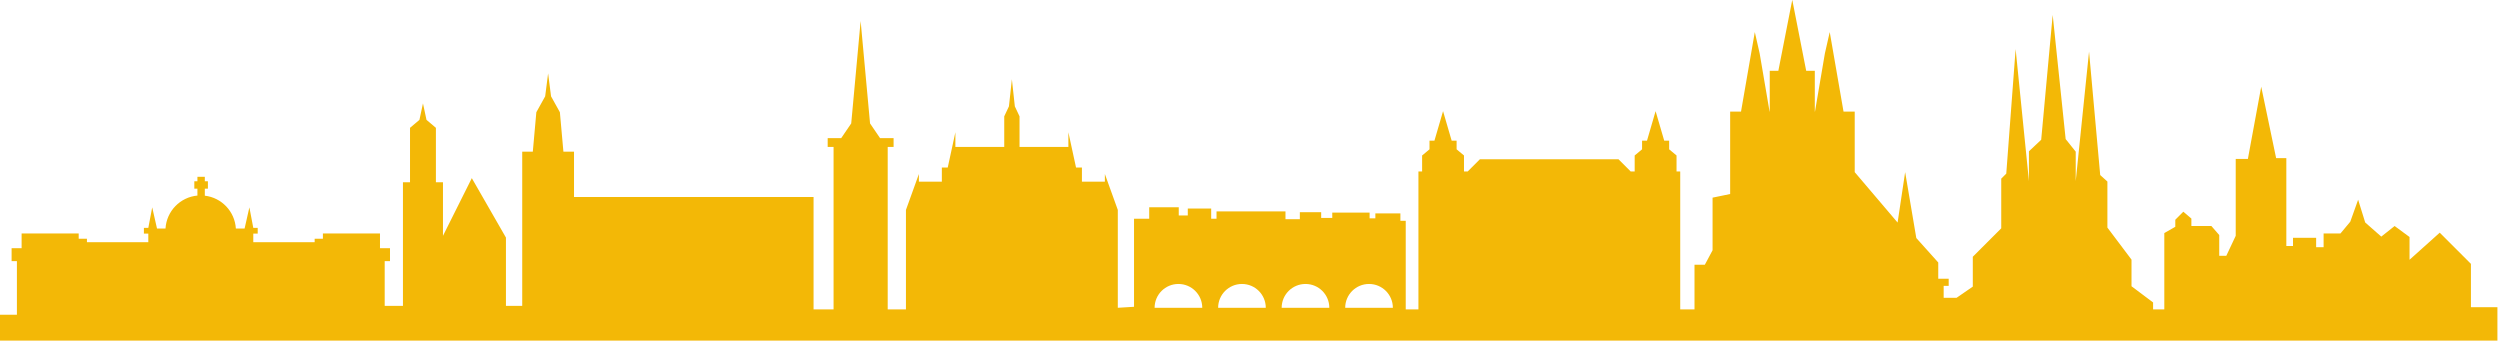 <?xml version="1.0" encoding="UTF-8" standalone="no"?> <svg xmlns="http://www.w3.org/2000/svg" xmlns:xlink="http://www.w3.org/1999/xlink" xmlns:serif="http://www.serif.com/" width="100%" height="100%" viewBox="0 0 715 98" version="1.1" xml:space="preserve" style="fill-rule:evenodd;clip-rule:evenodd;stroke-linejoin:round;stroke-miterlimit:2;"> <g transform="matrix(4.167,0,0,4.167,706.687,28.742)"> <path d="M-169.605,16.48L-169.605,14.702L-168.431,14.702L-168.431,11.025L-168.795,11.025L-168.795,10.136L-168.108,10.136L-168.108,9.126L-164.19,9.126L-164.19,9.49L-163.624,9.49L-163.624,9.724L-159.412,9.724L-159.412,9.135L-159.715,9.135L-159.715,8.743L-159.412,8.743L-159.145,7.335L-158.815,8.788L-158.232,8.788C-158.16,7.594 -157.225,6.634 -156.042,6.525L-156.042,6.053L-156.254,6.053L-156.254,5.544L-156.042,5.544L-156.042,5.236L-155.534,5.236L-155.534,5.544L-155.322,5.544L-155.322,6.053L-155.534,6.053L-155.534,6.533C-154.379,6.668 -153.475,7.615 -153.403,8.788L-152.804,8.788L-152.475,7.335L-152.207,8.743L-151.904,8.743L-151.904,9.135L-152.207,9.135L-152.207,9.724L-147.995,9.724L-147.995,9.49L-147.429,9.49L-147.429,9.126L-143.511,9.126L-143.511,10.136L-142.824,10.136L-142.824,11.025L-143.188,11.025L-143.188,14.095L-141.935,14.095L-141.935,5.612L-141.45,5.612L-141.45,1.876L-140.804,1.33L-140.561,0.199L-140.319,1.33L-139.673,1.876L-139.673,5.612L-139.188,5.612L-139.188,9.288L-137.209,5.329L-134.866,9.409L-134.866,14.095L-133.749,14.095L-133.749,3.512L-133.022,3.512L-132.78,0.805L-132.174,-0.285L-131.972,-1.861L-131.77,-0.285L-131.164,0.805L-130.922,3.512L-130.194,3.512L-130.194,6.622L-113.753,6.622L-113.753,14.337L-112.38,14.337L-112.38,3.188L-112.784,3.188L-112.784,2.582L-111.855,2.582L-111.168,1.573L-110.522,-5.456L-109.876,1.573L-109.189,2.582L-108.26,2.582L-108.26,3.188L-108.664,3.188L-108.664,14.337L-107.412,14.337L-107.412,7.511L-106.524,5.047L-106.524,5.572L-104.948,5.572L-104.948,4.602L-104.544,4.602L-104.019,2.179L-104.019,3.188L-100.666,3.188L-100.666,1.088L-100.343,0.401L-100.141,-1.457L-99.939,0.401L-99.616,1.088L-99.616,3.188L-96.264,3.188L-96.264,2.179L-95.738,4.602L-95.334,4.602L-95.334,5.572L-93.759,5.572L-93.759,5.047L-92.871,7.511L-92.871,14.227L-91.758,14.159L-91.758,8.117L-90.716,8.117L-90.716,7.328L-88.688,7.328L-88.688,7.891L-88.068,7.891L-88.068,7.413L-86.462,7.413L-86.462,8.117L-86.096,8.117L-86.096,7.61L-81.363,7.61L-81.363,8.145L-80.377,8.145L-80.377,7.666L-78.913,7.666L-78.913,8.06L-78.152,8.06L-78.152,7.694L-75.589,7.694L-75.589,8.089L-75.194,8.089L-75.194,7.751L-73.476,7.751L-73.476,8.258L-73.11,8.258L-73.11,14.337L-72.238,14.337L-72.238,4.872L-71.985,4.872L-71.985,3.773L-71.478,3.351L-71.478,2.759L-71.14,2.759L-70.548,0.731L-69.957,2.759L-69.618,2.759L-69.618,3.351L-69.111,3.773L-69.111,4.872L-68.858,4.872L-68.021,4.035L-58.505,4.035L-57.659,4.881L-57.65,4.872L-57.396,4.872L-57.396,3.773L-56.889,3.351L-56.889,2.759L-56.551,2.759L-55.96,0.731L-55.368,2.759L-55.03,2.759L-55.03,3.351L-54.523,3.773L-54.523,4.872L-54.27,4.872L-54.27,14.337L-53.29,14.337L-53.29,11.272L-52.581,11.272L-52.05,10.28L-52.05,6.668L-50.843,6.419L-50.843,0.76L-50.097,0.76L-49.151,-4.696L-48.818,-3.231L-48.138,0.76L-48.126,0.76L-48.126,-2.038L-47.535,-2.038L-46.582,-6.898L-46.58,-6.89L-46.578,-6.898L-45.624,-2.038L-45.033,-2.038L-45.033,0.76L-45.021,0.76L-44.341,-3.231L-44.008,-4.696L-43.062,0.76L-42.294,0.76L-42.294,4.917L-39.351,8.377L-38.833,4.917L-38.067,9.439L-36.56,11.119L-36.56,12.231L-35.844,12.231L-35.844,12.725L-36.189,12.725L-36.189,13.54L-35.3,13.54L-34.189,12.774L-34.189,10.724L-32.237,8.773L-32.237,5.364L-31.892,5.018L-31.25,-3.528L-30.336,5.536L-30.336,3.486L-29.495,2.696L-28.706,-5.874L-27.816,2.647L-27.125,3.512L-27.125,5.536L-26.211,-3.355L-25.445,5.117L-24.951,5.562L-24.951,8.723L-23.296,10.921L-23.296,12.749L-21.815,13.861L-21.815,14.337L-21.045,14.337L-21.045,9.099L-20.291,8.668L-20.291,8.184L-19.739,7.632L-19.187,8.103L-19.187,8.615L-17.814,8.615L-17.275,9.234L-17.275,10.661L-16.791,10.661L-16.144,9.288L-16.144,4.01L-15.309,4.01L-14.394,-0.945L-13.37,3.956L-12.67,3.956L-12.67,9.988L-12.212,9.988L-12.212,9.423L-10.624,9.423L-10.624,10.069L-10.112,10.069L-10.112,9.126L-8.954,9.126L-8.281,8.318L-7.742,6.81L-7.257,8.372L-6.153,9.342L-5.238,8.615L-4.214,9.369L-4.214,10.931L-2.141,9.072L0,11.213L0,14.189L1.818,14.189L1.818,16.48L-169.605,16.48ZM-90.346,14.227L-87.075,14.227C-87.075,13.324 -87.808,12.592 -88.711,12.592C-89.614,12.592 -90.346,13.324 -90.346,14.227ZM-81.625,14.227L-78.354,14.227C-78.354,13.324 -79.086,12.592 -79.989,12.592C-80.892,12.592 -81.625,13.324 -81.625,14.227ZM-77.264,14.227L-73.993,14.227C-73.993,13.324 -74.725,12.592 -75.628,12.592C-76.531,12.592 -77.264,13.324 -77.264,14.227ZM-85.985,14.227L-82.715,14.227C-82.715,13.324 -83.447,12.592 -84.35,12.592C-85.253,12.592 -85.985,13.324 -85.985,14.227Z" style="fill:rgb(243,184,6);"></path> </g> </svg> 